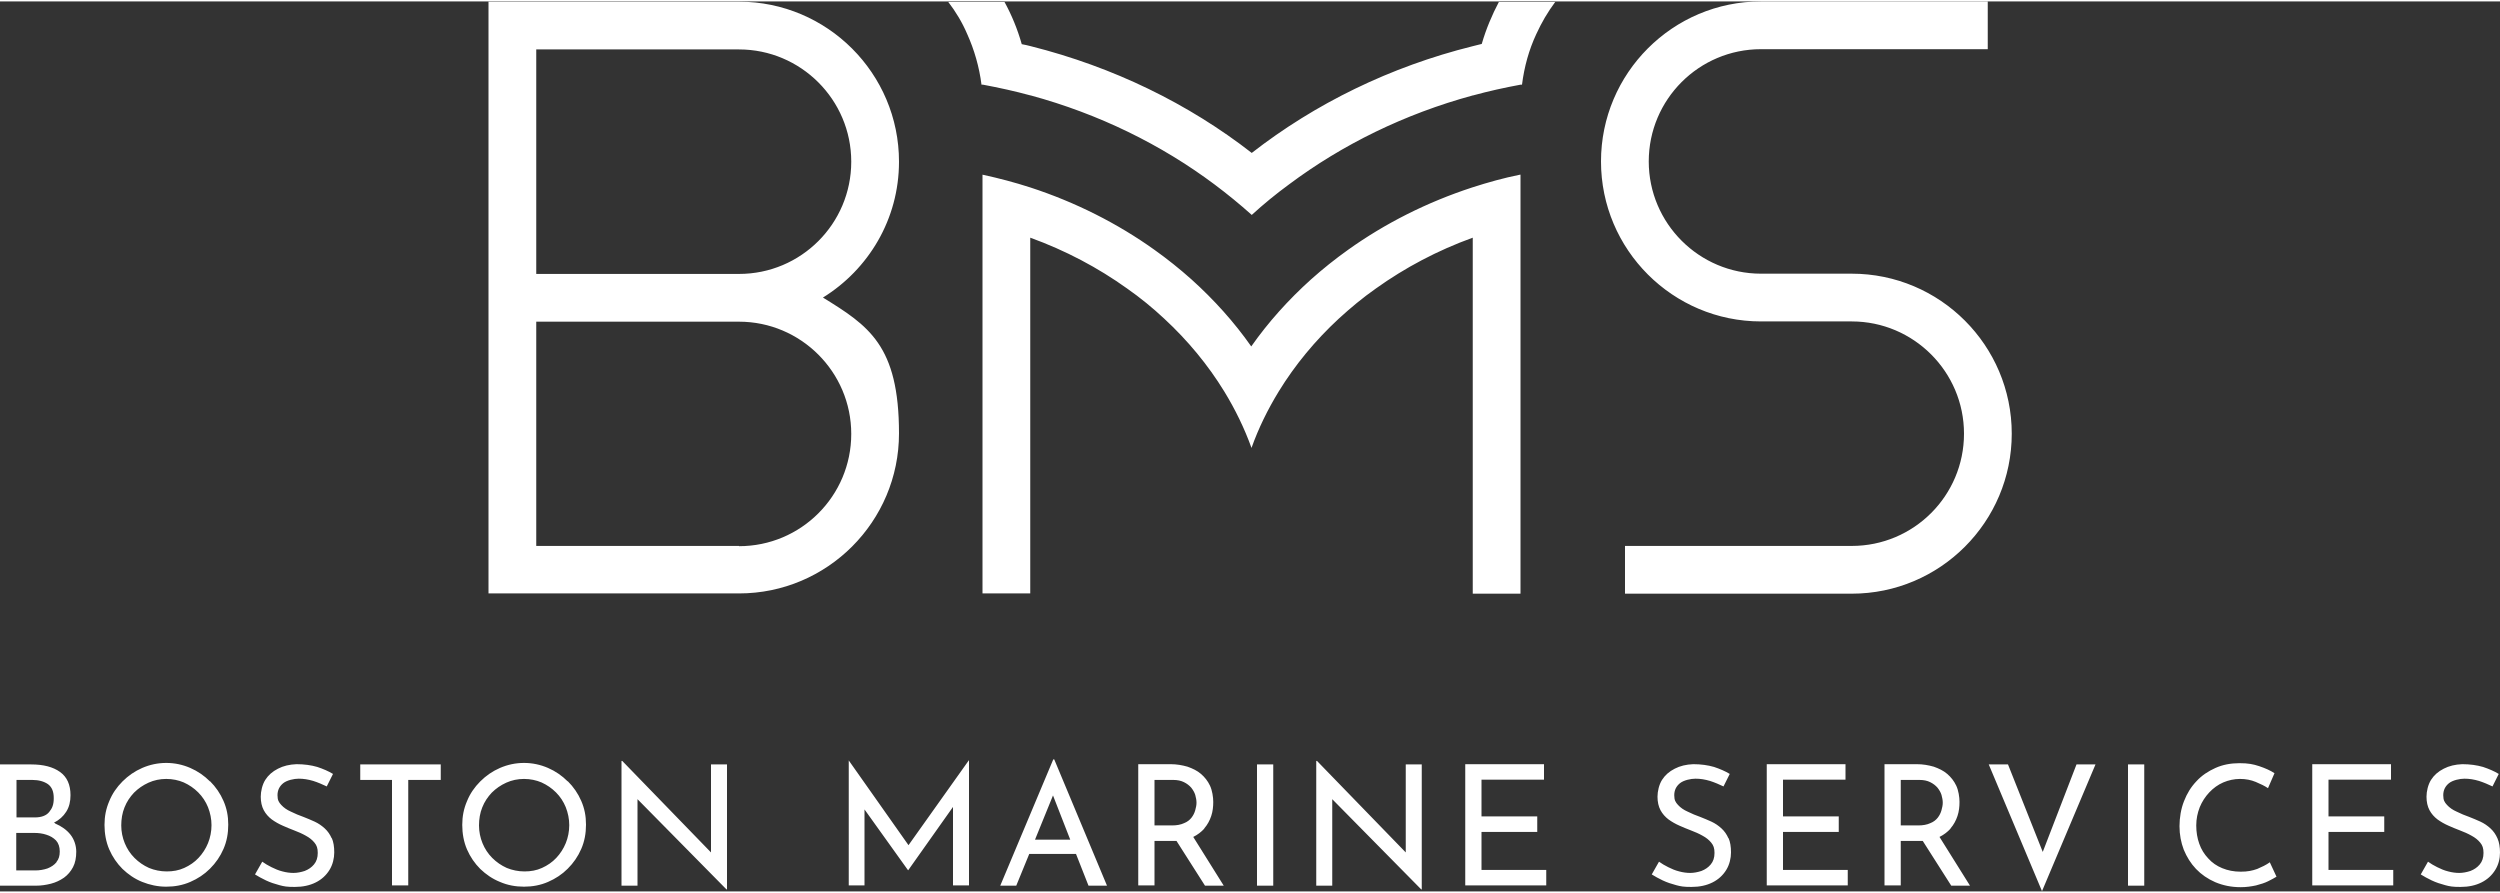 <svg xmlns="http://www.w3.org/2000/svg" viewBox="0 0 500 178" width="350" height="125" fill="currentColor" role="img">
    <rect x="0" y="0" width="500" height="178" fill="#333333" stroke="none"/>
    <title>Boston Marine Services</title>
    <path d="M11.05 164.35C10.95 164.35 10.85 164.3 10.8 164.25C11.85 163.7 12.65 163 13.25 162.05C13.85 161.1 14.1 160 14.1 158.75C14.1 156.65 13.4 155.1 12 154.1C10.6 153.1 8.7 152.6 6.25 152.6H0V176.85H7.2C8.25 176.85 9.2 176.7 10.2 176.45C11.15 176.2 12 175.8 12.8 175.25C13.55 174.7 14.15 174 14.6 173.15C15.05 172.3 15.25 171.25 15.25 170.05C15.25 168.85 14.85 167.6 14.1 166.65C13.35 165.7 12.3 164.95 11 164.4L11.05 164.35ZM3.3 155.7H6.45C7.75 155.7 8.8 156 9.6 156.55C10.4 157.15 10.75 158.05 10.75 159.35C10.75 160.65 10.45 161.35 9.85 162.1C9.25 162.85 8.25 163.2 6.95 163.2H3.3V155.7ZM11.3 172.15C10.85 172.7 10.25 173.1 9.5 173.4C8.75 173.65 7.95 173.8 7.05 173.8H3.25V166.3H6.85C7.7 166.3 8.5 166.4 9.25 166.65C10.05 166.9 10.65 167.25 11.2 167.8C11.7 168.35 11.95 169.1 11.95 170C11.95 170.9 11.75 171.55 11.3 172.1V172.15ZM42 156C40.85 154.85 39.55 153.95 38.05 153.3C36.55 152.65 34.95 152.3 33.25 152.3C31.55 152.3 29.95 152.65 28.45 153.3C26.95 153.95 25.65 154.85 24.5 156C23.35 157.15 22.45 158.45 21.85 159.95C21.2 161.45 20.9 163 20.9 164.7C20.9 166.4 21.2 168.1 21.85 169.6C22.5 171.1 23.4 172.4 24.5 173.5C25.65 174.6 26.95 175.5 28.45 176.1C29.95 176.7 31.55 177.05 33.25 177.05C34.95 177.05 36.55 176.75 38.05 176.1C39.55 175.45 40.85 174.6 42 173.45C43.15 172.3 44.05 171 44.7 169.5C45.35 168 45.65 166.4 45.65 164.65C45.65 162.9 45.35 161.4 44.7 159.9C44.05 158.4 43.15 157.1 42 155.95V156ZM41.6 168.35C41.15 169.45 40.5 170.45 39.7 171.3C38.9 172.15 37.95 172.8 36.85 173.3C35.75 173.8 34.6 174 33.35 174C32.1 174 30.9 173.75 29.8 173.3C28.7 172.8 27.75 172.15 26.9 171.3C26.05 170.45 25.4 169.45 24.95 168.35C24.5 167.25 24.25 166.05 24.25 164.8C24.25 163.55 24.45 162.3 24.9 161.2C25.35 160.05 26 159.1 26.8 158.25C27.65 157.4 28.6 156.75 29.7 156.25C30.8 155.75 32 155.5 33.25 155.5C34.5 155.5 35.7 155.75 36.75 156.2C37.85 156.7 38.8 157.35 39.65 158.2C40.5 159.05 41.15 160.05 41.6 161.15C42.05 162.3 42.3 163.5 42.3 164.75C42.3 166 42.05 167.25 41.6 168.35ZM66.35 167.3C66.7 168.1 66.85 169.05 66.85 170.2C66.85 171.35 66.55 172.65 65.9 173.7C65.25 174.75 64.35 175.6 63.15 176.2C61.95 176.8 60.55 177.1 58.95 177.1C57.35 177.1 56.85 177 55.9 176.75C54.95 176.5 54.05 176.2 53.2 175.8C52.35 175.4 51.65 175 51 174.6L52.45 172.05C53 172.45 53.6 172.8 54.3 173.15C55 173.5 55.7 173.8 56.5 174C57.25 174.2 58 174.3 58.7 174.3C59.4 174.3 60.2 174.15 60.95 173.9C61.7 173.6 62.3 173.2 62.8 172.6C63.3 172 63.55 171.25 63.55 170.3C63.55 169.35 63.35 168.8 62.9 168.25C62.45 167.7 61.9 167.25 61.15 166.85C60.45 166.45 59.65 166.1 58.85 165.8C58.1 165.5 57.3 165.2 56.55 164.85C55.75 164.5 55.05 164.1 54.35 163.6C53.7 163.1 53.15 162.5 52.75 161.75C52.35 161 52.15 160.1 52.15 159.05C52.15 158 52.45 156.65 53.05 155.7C53.65 154.75 54.5 154 55.6 153.45C56.65 152.9 57.9 152.6 59.3 152.55C60.85 152.55 62.25 152.75 63.45 153.1C64.65 153.5 65.7 153.95 66.6 154.5L65.35 157C64.5 156.6 63.6 156.2 62.65 155.9C61.65 155.6 60.7 155.45 59.75 155.45C58.8 155.45 57.4 155.75 56.65 156.35C55.9 156.95 55.5 157.75 55.5 158.75C55.5 159.75 55.75 160.15 56.25 160.7C56.75 161.25 57.4 161.7 58.2 162.05C59 162.45 59.85 162.8 60.7 163.1C61.45 163.4 62.2 163.7 62.95 164.05C63.7 164.4 64.35 164.85 64.95 165.4C65.55 165.95 66 166.6 66.35 167.4V167.3ZM72.05 152.6H88.15V155.7H81.65V176.8H78.4V155.7H72.05V152.6ZM113.55 156C112.4 154.85 111.1 153.95 109.6 153.3C108.1 152.65 106.5 152.3 104.8 152.3C103.1 152.3 101.5 152.65 100 153.3C98.5 153.95 97.2 154.85 96.05 156C94.9 157.15 94 158.45 93.4 159.95C92.75 161.45 92.45 163 92.45 164.7C92.45 166.4 92.75 168.1 93.4 169.6C94.05 171.1 94.95 172.4 96.05 173.5C97.2 174.6 98.5 175.5 100 176.1C101.5 176.75 103.1 177.05 104.8 177.05C106.5 177.05 108.1 176.75 109.6 176.1C111.1 175.45 112.4 174.6 113.55 173.45C114.7 172.3 115.6 171 116.25 169.5C116.9 168 117.2 166.4 117.2 164.65C117.2 162.9 116.9 161.4 116.25 159.9C115.6 158.4 114.7 157.1 113.55 155.95V156ZM113.15 168.35C112.7 169.45 112.05 170.45 111.25 171.3C110.45 172.15 109.5 172.8 108.4 173.3C107.3 173.8 106.15 174 104.9 174C103.65 174 102.45 173.75 101.35 173.3C100.25 172.8 99.3 172.15 98.45 171.3C97.6 170.45 96.95 169.45 96.5 168.35C96.05 167.25 95.8 166.05 95.8 164.8C95.8 163.55 96 162.3 96.45 161.2C96.9 160.05 97.55 159.1 98.35 158.25C99.2 157.4 100.15 156.75 101.25 156.25C102.35 155.75 103.55 155.5 104.8 155.5C106.05 155.5 107.25 155.75 108.3 156.2C109.4 156.7 110.35 157.35 111.2 158.2C112.05 159.05 112.7 160.05 113.15 161.15C113.6 162.3 113.85 163.5 113.85 164.75C113.85 166 113.6 167.25 113.15 168.35ZM142.2 152.6H145.4V177.6H145.3L127.5 159.55V176.85C127.55 176.85 124.3 176.85 124.3 176.85V151.9H124.45L142.2 170.2V152.65V152.6ZM193.75 151.8H193.8V176.8H190.6V161.1L181.65 173.75H181.6L172.9 161.6V176.8H169.75V151.8L181.7 168.75L193.75 151.8ZM210.65 151.6L200.05 176.85H203.25L205.85 170.5H215.2L217.7 176.85H221.4L210.85 151.6H210.65ZM207 167.65L210.6 158.8L214.05 167.65H206.95H207ZM240.85 165.4C241.5 164.65 241.95 163.8 242.25 162.9C242.55 162 242.65 161.05 242.65 160.1C242.65 159.15 242.45 157.8 242 156.85C241.55 155.9 240.95 155.15 240.2 154.5C239.45 153.85 238.5 153.4 237.5 153.05C236.45 152.75 235.35 152.55 234.1 152.55H227.65V176.8H230.9V167.9H234.5C234.8 167.9 235.05 167.9 235.3 167.9L241 176.85H244.75L238.65 167.1C239.55 166.65 240.25 166.1 240.85 165.45V165.4ZM234.4 164.8H230.9V155.7H234.65C235.5 155.7 236.2 155.85 236.8 156.15C237.4 156.45 237.85 156.8 238.25 157.25C238.6 157.7 238.9 158.2 239.05 158.7C239.2 159.25 239.3 159.75 239.3 160.25C239.3 160.75 239.2 161.2 239.05 161.75C238.9 162.3 238.65 162.8 238.3 163.25C237.95 163.7 237.45 164.1 236.8 164.35C236.15 164.65 235.35 164.8 234.4 164.8ZM251.4 152.6H254.65V176.85H251.4V152.6ZM281.15 152.6H284.35V177.6H284.25L266.45 159.55V176.85C266.5 176.85 263.25 176.85 263.25 176.85V151.9H263.4L281.15 170.2V152.65V152.6ZM296.3 173.7H309.25V176.8H293.05V152.55H308.8V155.65H296.3V163H307.45V166.1H296.3V173.6V173.7ZM345.7 167.3C346.05 168.1 346.2 169.05 346.2 170.2C346.2 171.35 345.9 172.65 345.25 173.7C344.6 174.75 343.7 175.6 342.5 176.2C341.3 176.8 339.9 177.1 338.3 177.1C336.7 177.1 336.2 177 335.25 176.75C334.3 176.5 333.4 176.2 332.55 175.8C331.7 175.4 331 175 330.35 174.6L331.8 172.05C332.35 172.45 332.95 172.8 333.65 173.15C334.35 173.5 335.05 173.8 335.85 174C336.6 174.2 337.35 174.3 338.05 174.3C338.75 174.3 339.55 174.15 340.3 173.9C341.05 173.6 341.65 173.2 342.15 172.6C342.65 172 342.9 171.25 342.9 170.3C342.9 169.35 342.7 168.8 342.25 168.25C341.8 167.7 341.25 167.25 340.5 166.85C339.8 166.45 339 166.1 338.2 165.8C337.45 165.5 336.65 165.2 335.9 164.85C335.1 164.5 334.4 164.1 333.7 163.6C333.05 163.1 332.5 162.5 332.1 161.75C331.7 161 331.5 160.1 331.5 159.05C331.5 158 331.8 156.65 332.4 155.7C333 154.75 333.85 154 334.95 153.45C336 152.9 337.25 152.6 338.65 152.55C340.2 152.55 341.6 152.75 342.8 153.1C344 153.5 345.05 153.95 345.95 154.5L344.7 157C343.85 156.6 342.95 156.2 342 155.9C341 155.6 340.05 155.45 339.1 155.45C338.15 155.45 336.75 155.75 336 156.35C335.25 156.95 334.85 157.75 334.85 158.75C334.85 159.75 335.1 160.15 335.6 160.7C336.1 161.25 336.75 161.7 337.55 162.05C338.35 162.45 339.2 162.8 340.05 163.1C340.8 163.4 341.55 163.7 342.3 164.05C343.05 164.4 343.7 164.85 344.3 165.4C344.9 165.95 345.35 166.6 345.7 167.4V167.3ZM356.6 173.7H369.55V176.8H353.35V152.55H369.1V155.65H356.6V163H367.75V166.1H356.6V173.6V173.7ZM390.1 165.4C390.75 164.65 391.2 163.8 391.5 162.9C391.8 162 391.9 161.05 391.9 160.1C391.9 159.15 391.7 157.8 391.25 156.85C390.8 155.9 390.2 155.15 389.45 154.5C388.7 153.85 387.75 153.4 386.75 153.05C385.7 152.75 384.6 152.55 383.35 152.55H376.9V176.8H380.15V167.9H383.75C384.05 167.9 384.3 167.9 384.55 167.9L390.25 176.85H394L387.9 167.1C388.8 166.65 389.5 166.1 390.1 165.45V165.4ZM383.65 164.8H380.15V155.7H383.9C384.75 155.7 385.45 155.85 386.05 156.15C386.65 156.45 387.1 156.8 387.5 157.25C387.85 157.7 388.15 158.2 388.3 158.7C388.45 159.25 388.55 159.75 388.55 160.25C388.55 160.75 388.45 161.2 388.3 161.75C388.15 162.3 387.9 162.8 387.55 163.25C387.2 163.7 386.7 164.1 386.05 164.35C385.4 164.65 384.6 164.8 383.65 164.8ZM415.3 152.6H419.1L408.4 177.95L397.75 152.6H401.6L408.55 170.1L415.3 152.6ZM425.6 152.6H428.85V176.85H425.6V152.6ZM453.95 172.15L455.3 175.05C454.9 175.3 454.35 175.6 453.65 175.95C452.95 176.3 452.15 176.55 451.2 176.8C450.25 177 449.25 177.15 448.15 177.15C446.25 177.15 444.6 176.8 443.05 176.15C441.55 175.5 440.25 174.6 439.2 173.5C438.15 172.4 437.35 171.1 436.75 169.65C436.2 168.2 435.9 166.65 435.9 164.95C435.9 163.25 436.2 161.45 436.8 159.95C437.4 158.4 438.2 157.1 439.3 155.95C440.35 154.8 441.65 153.95 443.1 153.3C444.55 152.65 446.15 152.35 447.9 152.35C449.65 152.35 450.65 152.55 451.85 152.95C453.05 153.35 454.05 153.8 454.9 154.35L453.6 157.35C452.95 156.9 452.1 156.5 451.15 156.1C450.2 155.7 449.15 155.5 448 155.5C446.85 155.5 445.7 155.75 444.65 156.2C443.6 156.65 442.65 157.35 441.85 158.2C441.05 159.05 440.4 160.05 439.95 161.15C439.5 162.3 439.25 163.5 439.25 164.8C439.25 166.1 439.45 167.35 439.85 168.45C440.25 169.6 440.85 170.55 441.65 171.4C442.4 172.25 443.35 172.9 444.45 173.35C445.55 173.8 446.75 174.05 448.15 174.05C449.55 174.05 450.45 173.85 451.45 173.5C452.4 173.1 453.2 172.7 453.85 172.25L453.95 172.15ZM465.7 173.7H478.65V176.8H462.45V152.55H478.2V155.65H465.7V163H476.85V166.1H465.7V173.6V173.7ZM500 170.2C500 171.45 499.7 172.65 499.05 173.7C498.4 174.75 497.5 175.6 496.3 176.2C495.1 176.8 493.7 177.1 492.1 177.1C490.5 177.1 490 177 489.05 176.75C488.1 176.5 487.2 176.2 486.35 175.8C485.5 175.4 484.8 175 484.15 174.6L485.6 172.05C486.15 172.45 486.75 172.8 487.45 173.15C488.15 173.5 488.85 173.8 489.65 174C490.4 174.2 491.15 174.3 491.85 174.3C492.55 174.3 493.35 174.15 494.1 173.9C494.85 173.6 495.45 173.2 495.95 172.6C496.45 172 496.7 171.25 496.7 170.3C496.7 169.35 496.5 168.8 496.05 168.25C495.6 167.7 495.05 167.25 494.3 166.85C493.6 166.45 492.8 166.1 492 165.8C491.25 165.5 490.45 165.2 489.7 164.85C488.9 164.5 488.2 164.1 487.5 163.6C486.85 163.1 486.3 162.5 485.9 161.75C485.5 161 485.3 160.1 485.3 159.05C485.3 158 485.6 156.65 486.2 155.7C486.8 154.75 487.65 154 488.75 153.45C489.8 152.9 491.05 152.6 492.45 152.55C494 152.55 495.4 152.75 496.6 153.1C497.8 153.5 498.85 153.95 499.75 154.5L498.5 157C497.65 156.6 496.75 156.2 495.8 155.9C494.8 155.6 493.85 155.45 492.9 155.45C491.95 155.45 490.55 155.75 489.8 156.35C489.05 156.95 488.65 157.75 488.65 158.75C488.65 159.75 488.9 160.15 489.4 160.7C489.9 161.25 490.55 161.7 491.35 162.05C492.15 162.45 493 162.8 493.85 163.1C494.6 163.4 495.35 163.7 496.1 164.05C496.85 164.4 497.5 164.85 498.1 165.4C498.7 165.95 499.15 166.6 499.5 167.4C499.85 168.2 500 169.15 500 170.3V170.2ZM304.1 34.65V118.45H294.55V47.25C287.5 49.8 281 53.25 275.2 57.4C272.55 59.25 270.1 61.3 267.75 63.45C263.05 67.8 259 72.7 255.75 78C253.55 81.6 251.7 85.35 250.3 89.3C248.9 85.4 247.05 81.6 244.85 78C241.6 72.7 237.55 67.8 232.85 63.45C230.55 61.3 228.05 59.25 225.4 57.4C219.6 53.25 213.1 49.8 206.05 47.25V118.4H196.5V34.65C199.75 35.35 202.95 36.2 206.05 37.2C215.1 40.15 223.5 44.4 230.85 49.65C233.45 51.5 235.95 53.5 238.3 55.6C242.8 59.65 246.85 64.15 250.25 69C253.65 64.15 257.7 59.65 262.2 55.6C264.55 53.5 267.05 51.5 269.65 49.65C277 44.4 285.4 40.15 294.45 37.2C297.55 36.2 300.75 35.3 304 34.65H304.1ZM299.8 0.05C298.4 2.7 297.2 5.55 296.35 8.5C295.75 8.65 295.15 8.8 294.55 8.95C278.05 13.05 263 20.45 250.35 30.3C237.7 20.45 222.65 13.1 206.15 8.95C205.55 8.8 204.95 8.65 204.35 8.55C203.5 5.55 202.35 2.75 200.9 0.1H189.65C191.15 2.05 192.45 4.2 193.45 6.55C194.85 9.65 195.85 13.1 196.3 16.65C196.4 16.65 196.5 16.65 196.6 16.65C199.8 17.25 203 17.95 206.1 18.8C206.1 18.8 206.1 18.8 206.15 18.8C219.75 22.5 232.2 28.6 242.9 36.6C245.5 38.55 247.95 40.55 250.35 42.7C252.7 40.55 255.2 38.5 257.8 36.6C268.5 28.6 280.95 22.5 294.55 18.8C294.55 18.8 294.55 18.8 294.6 18.8C297.7 17.95 300.85 17.25 304.1 16.65C304.2 16.65 304.3 16.65 304.4 16.65C304.85 13.05 305.8 9.65 307.25 6.55C308.3 4.25 309.55 2.1 311.05 0.1H299.8V0.05ZM370.35 54.45H352.2C339.85 54.45 329.75 44.4 329.75 32C329.75 19.6 339.8 9.55 352.2 9.55H397.55V0H352.2C334.55 0 320.2 14.35 320.2 32C320.2 49.65 334.55 64 352.2 64H370.35C382.7 64 392.8 74.05 392.8 86.45C392.8 98.85 382.75 108.9 370.35 108.9H325V118.45H370.35C388 118.45 402.35 104.1 402.35 86.45C402.35 68.8 388 54.45 370.35 54.45ZM164.55 59.25C173.7 53.6 179.8 43.55 179.8 32.05C179.8 14.4 165.45 0.05 147.8 0.05H97.7V118.4H147.8C165.45 118.4 179.8 104.05 179.8 86.4C179.8 68.75 173.7 64.85 164.55 59.2V59.25ZM147.8 9.6C160.15 9.6 170.25 19.65 170.25 32.05C170.25 44.45 160.2 54.5 147.8 54.5H107.25V9.6H147.8ZM147.8 108.9H107.25V64.05H147.8C160.15 64.05 170.25 74.1 170.25 86.5C170.25 98.9 160.2 108.95 147.8 108.95V108.9Z" fill="white"></path>
</svg>
